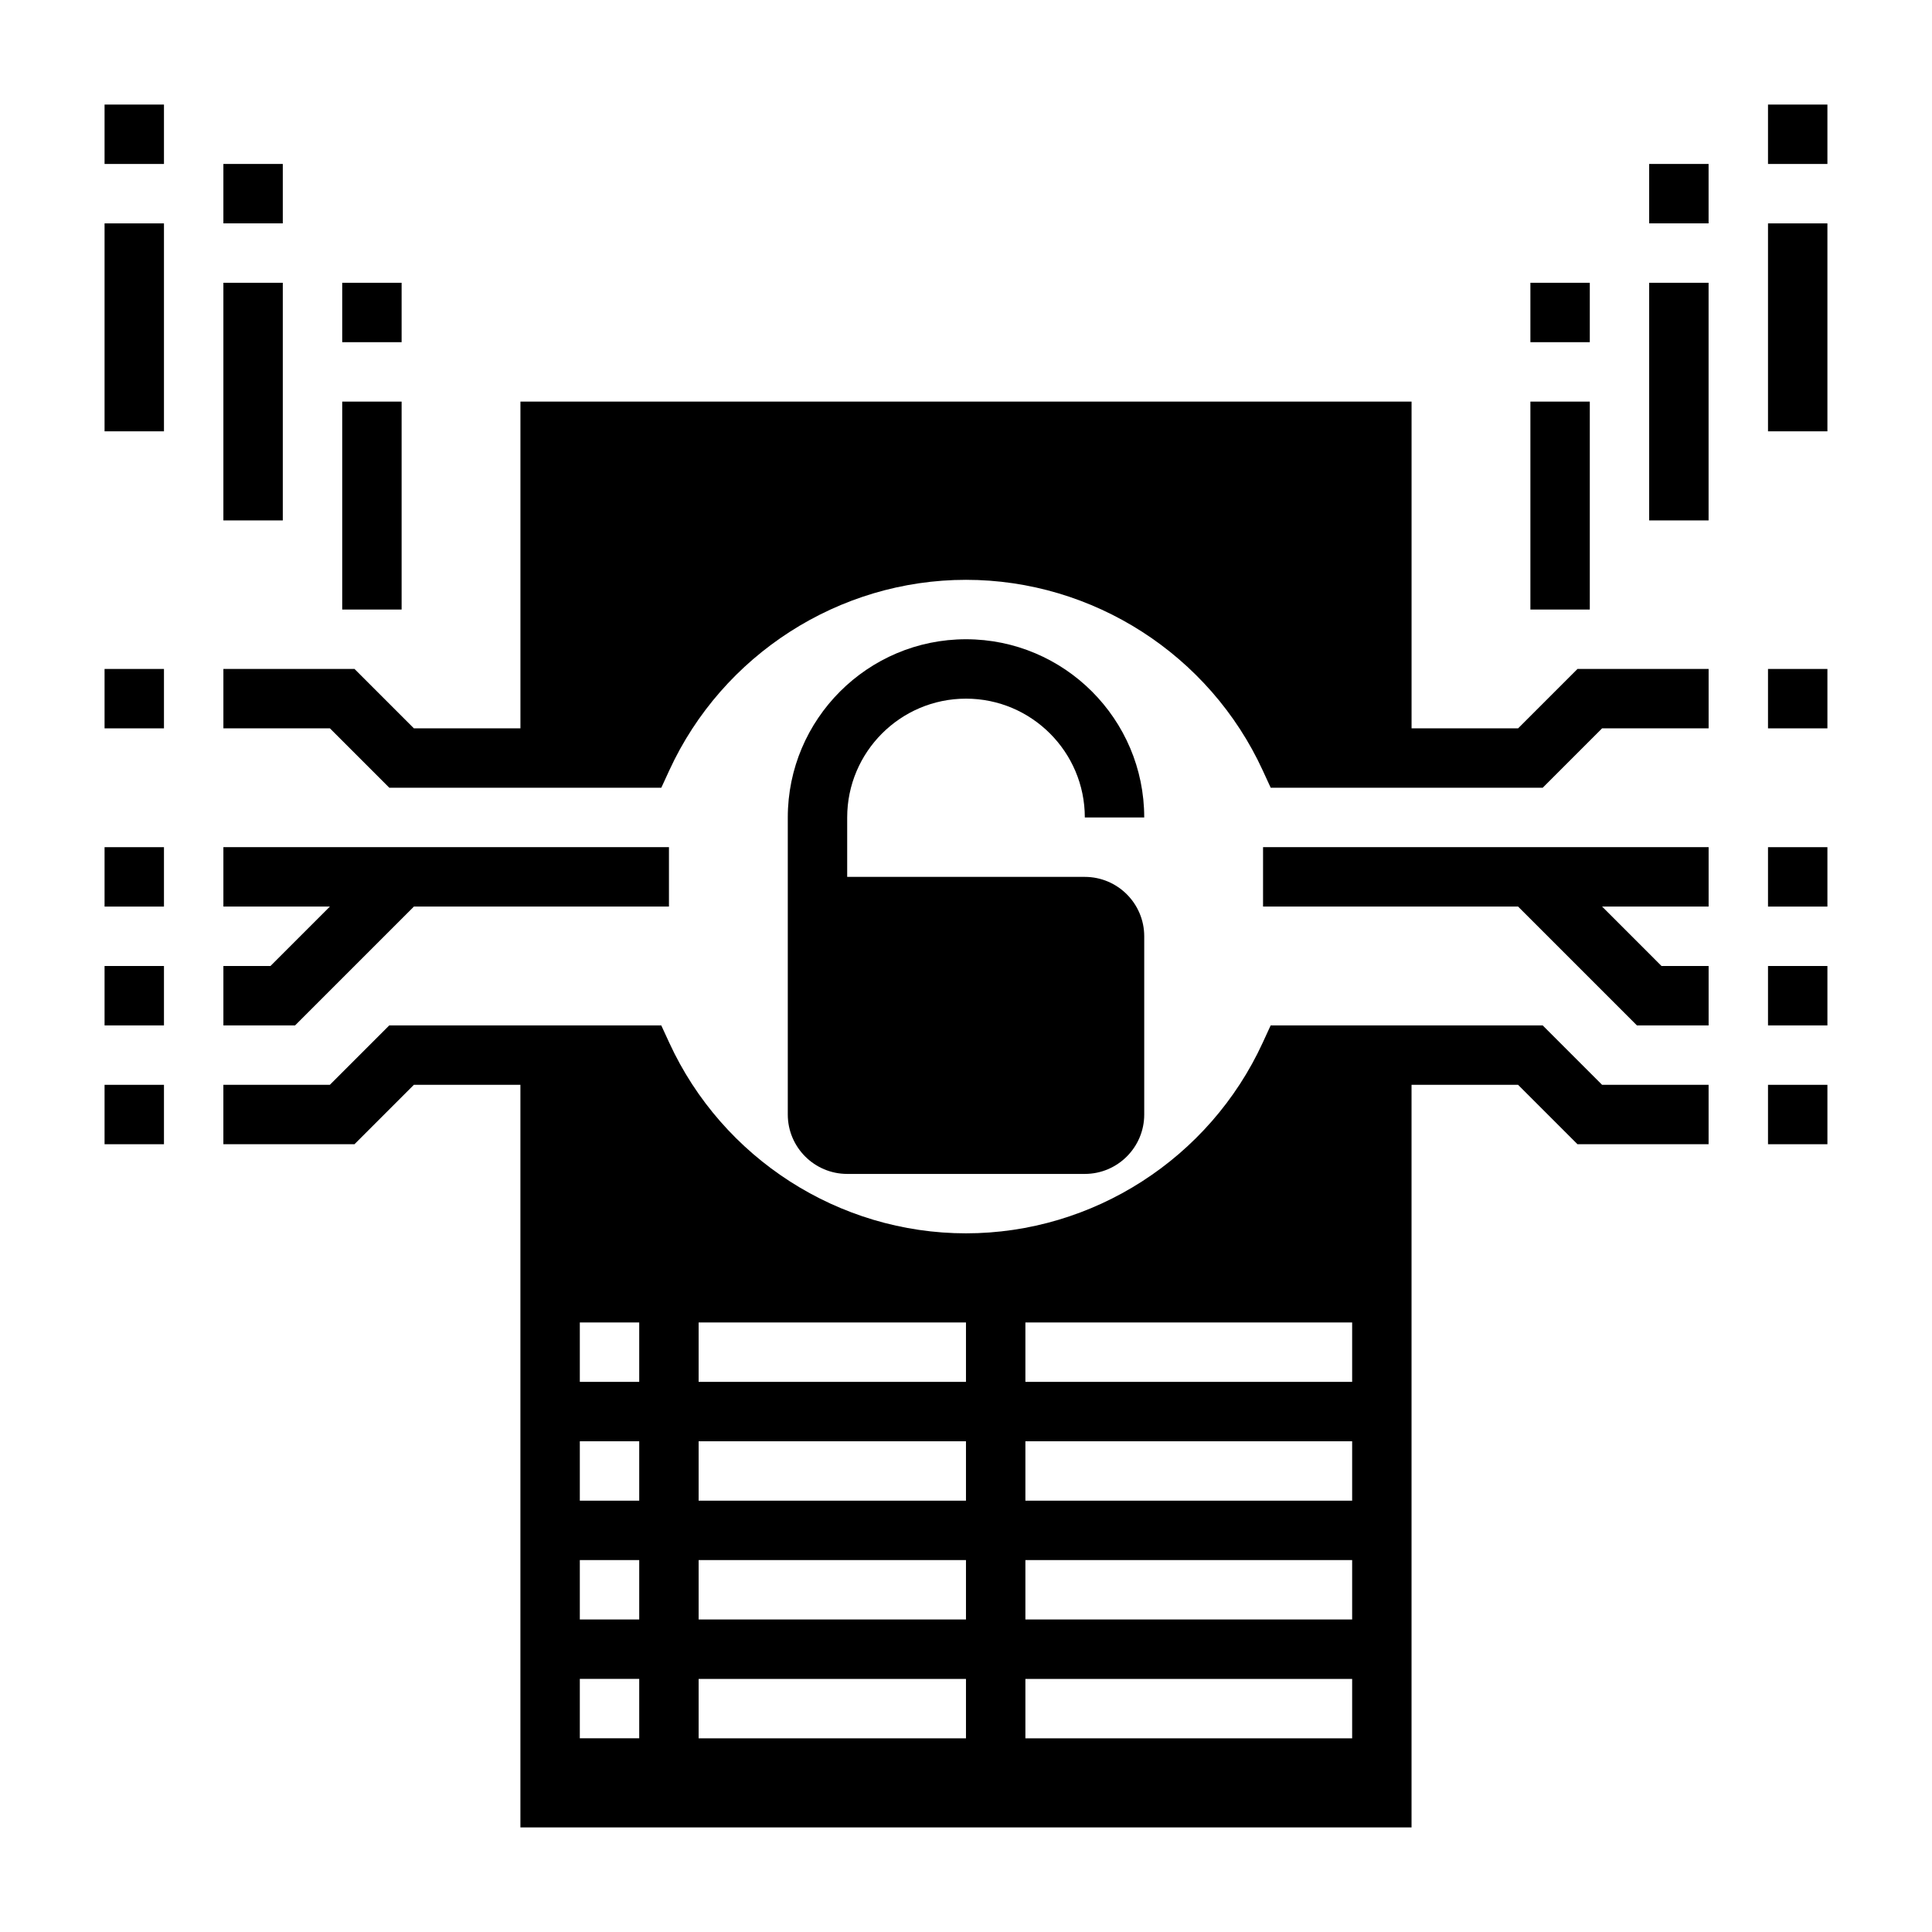 <?xml version="1.0" encoding="UTF-8"?>
<!-- Uploaded to: ICON Repo, www.svgrepo.com, Generator: ICON Repo Mixer Tools -->
<svg fill="#000000" width="800px" height="800px" version="1.1" viewBox="144 144 512 512" xmlns="http://www.w3.org/2000/svg">
 <g>
  <path d="m400 329.15c17.367 0 31.488 14.121 31.488 31.488h15.742c0-26.047-21.184-47.23-47.23-47.23s-47.23 21.184-47.23 47.23v78.719c0 8.684 7.062 15.742 15.742 15.742h62.977c8.684 0 15.742-7.062 15.742-15.742v-47.23c0-8.684-7.062-15.742-15.742-15.742h-62.977v-15.742c0-17.367 14.121-31.492 31.488-31.492z"/>
  <path d="m612.54 321.28h15.742v15.742h-15.742z"/>
  <path d="m612.54 431.49h15.742v15.742h-15.742z"/>
  <path d="m478.72 384.25h67.59l31.488 31.488h19.004v-15.742h-12.488l-15.742-15.746h28.23v-15.742h-118.08z"/>
  <path d="m612.54 368.51h15.742v15.742h-15.742z"/>
  <path d="m612.54 400h15.742v15.742h-15.742z"/>
  <path d="m552.82 415.74h-72.078l-2.109 4.582c-14.102 30.684-44.977 50.523-78.637 50.523s-64.535-19.836-78.641-50.523l-2.113-4.582h-72.078l-15.742 15.742-28.227 0.004v15.742h34.746l15.742-15.742h28.23v196.8h236.16v-196.8h28.23l15.742 15.742h34.75v-15.742h-28.23zm-239.42 188.93h-15.742v-15.742h15.742zm0-31.488h-15.742v-15.742h15.742zm0-31.488h-15.742v-15.742h15.742zm0-31.488h-15.742v-15.742h15.742zm86.594 94.465h-70.848v-15.742h70.848zm0-31.488h-70.848v-15.742h70.848zm0-31.488h-70.848v-15.742h70.848zm0-31.488h-70.848v-15.742h70.848zm102.34 94.465h-86.594v-15.742h86.594zm0-31.488h-86.594v-15.742h86.594zm0-31.488h-86.594v-15.742h86.594zm0-31.488h-86.594v-15.742h86.594z"/>
  <path d="m546.31 337.02h-28.23v-86.594h-236.16v86.594h-28.23l-15.742-15.742-34.746-0.004v15.742h28.23l15.742 15.742h72.078l2.109-4.582c14.105-30.68 44.977-50.516 78.641-50.516 33.66 0 64.535 19.836 78.641 50.523l2.109 4.578h72.078l15.742-15.742h28.23v-15.742h-34.746z"/>
  <path d="m171.71 321.28h15.742v15.742h-15.742z"/>
  <path d="m171.71 431.49h15.742v15.742h-15.742z"/>
  <path d="m171.71 368.51h15.742v15.742h-15.742z"/>
  <path d="m253.69 384.25h67.59v-15.742h-118.08v15.742h28.227l-15.742 15.746h-12.484v15.742h19z"/>
  <path d="m171.71 400h15.742v15.742h-15.742z"/>
  <path d="m549.57 218.94h15.742v15.742h-15.742z"/>
  <path d="m549.57 250.43h15.742v55.105h-15.742z"/>
  <path d="m581.05 187.45h15.742v15.742h-15.742z"/>
  <path d="m581.05 218.94h15.742v62.977h-15.742z"/>
  <path d="m612.54 171.71h15.742v15.742h-15.742z"/>
  <path d="m612.54 203.2h15.742v55.105h-15.742z"/>
  <path d="m234.69 218.94h15.742v15.742h-15.742z"/>
  <path d="m234.69 250.43h15.742v55.105h-15.742z"/>
  <path d="m203.2 187.45h15.742v15.742h-15.742z"/>
  <path d="m203.2 218.94h15.742v62.977h-15.742z"/>
  <path d="m171.71 171.71h15.742v15.742h-15.742z"/>
  <path d="m171.71 203.2h15.742v55.105h-15.742z"/>
 </g>
</svg>
